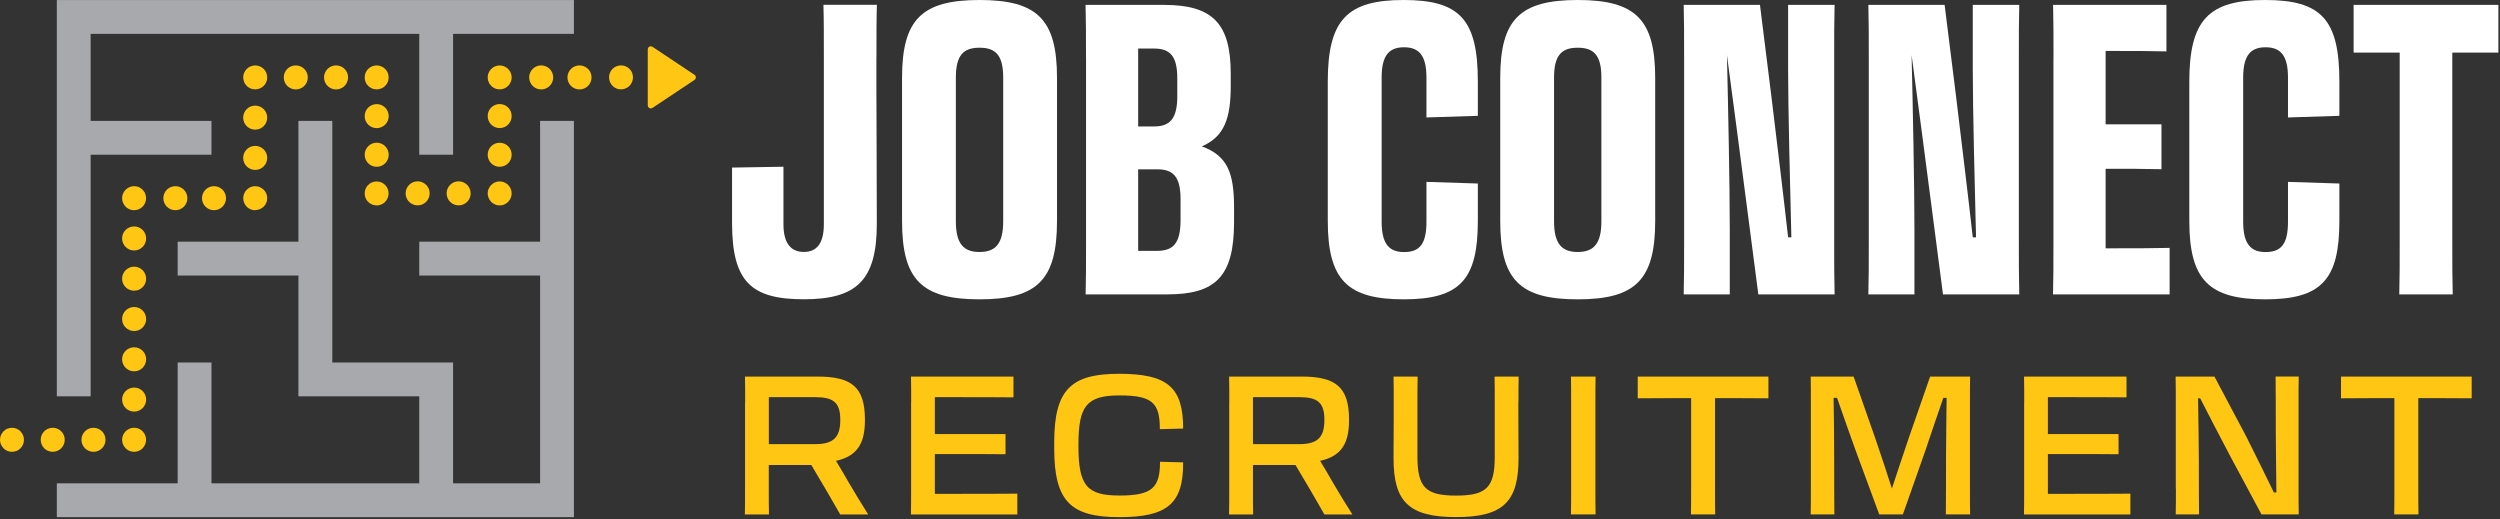<?xml version="1.0" encoding="UTF-8" standalone="no"?>
<!DOCTYPE svg PUBLIC "-//W3C//DTD SVG 1.1//EN" "http://www.w3.org/Graphics/SVG/1.1/DTD/svg11.dtd">
<svg width="100%" height="100%" viewBox="0 0 414 86" version="1.1" xmlns="http://www.w3.org/2000/svg" xmlns:xlink="http://www.w3.org/1999/xlink" xml:space="preserve" xmlns:serif="http://www.serif.com/" style="fill-rule:evenodd;clip-rule:evenodd;stroke-linejoin:round;stroke-miterlimit:2;">
    <rect x="0" y="0" width="414" height="86" fill="#333333" stroke="none"/>
    <g transform="matrix(1,0,0,1,-43.14,-44.68)">
        <g>
            <g>
                <path d="M188.27,54.2L188.27,59.33C188.27,63.38 188.34,72.36 188.34,81.75C188.34,91.14 184.96,94.24 176.25,94.24C167.54,94.24 164.37,91.34 164.37,81.61L164.37,72.43L172.88,72.29L172.88,81.81C172.88,85.12 174.23,86.4 176.26,86.4C178.29,86.4 179.57,85.12 179.57,81.81L179.57,54.19C179.57,50.68 179.57,47.64 179.5,45.48L188.35,45.48C188.28,47.78 188.28,50.61 188.28,54.19L188.27,54.2Z" style="fill:white;fill-rule:nonzero;"/>
                <path d="M192.52,81.28L192.52,57.58C192.52,47.92 195.76,44.68 205.35,44.68C214.94,44.68 218.18,47.92 218.18,57.58L218.18,81.28C218.18,91 214.94,94.25 205.35,94.25C195.76,94.25 192.52,91.01 192.52,81.28ZM209.27,81.35L209.27,57.51C209.27,53.8 207.99,52.58 205.35,52.58C202.71,52.58 201.43,53.8 201.43,57.51L201.43,81.35C201.43,85.13 202.78,86.41 205.35,86.41C207.92,86.41 209.27,85.13 209.27,81.35Z" style="fill:white;fill-rule:nonzero;"/>
                <path d="M222.98,54.2C222.98,50.62 222.98,47.99 222.91,45.49L235.88,45.49C244.05,45.49 246.95,48.66 246.95,56.9L246.95,58.86C246.95,64.2 245.94,67.3 242.16,68.92C246.41,70.47 247.5,73.31 247.5,79.05L247.5,81.48C247.5,90.53 244.39,93.43 236.43,93.43L222.92,93.43C222.99,90.93 222.99,88.23 222.99,84.65L222.99,54.19L222.98,54.2ZM231.62,52.72L231.62,65.62L234.25,65.62C236.88,65.62 238.1,64.34 238.1,60.62L238.1,57.65C238.1,53.94 236.88,52.72 234.25,52.72L231.62,52.72ZM231.62,72.71L231.62,86.22L234.79,86.22C237.42,86.22 238.64,84.94 238.64,81.16L238.64,77.65C238.64,73.94 237.42,72.72 234.79,72.72L231.62,72.72L231.62,72.71Z" style="fill:white;fill-rule:nonzero;"/>
                <path d="M263.02,81.28L263.02,58.19C263.02,47.93 266.26,44.68 275.58,44.68C284.9,44.68 287.87,47.92 287.87,58.19L287.87,63.86L279.36,64.13L279.36,57.51C279.36,53.8 278.08,52.51 275.65,52.51C273.22,52.51 271.94,53.79 271.94,57.51L271.94,81.42C271.94,85.2 273.29,86.42 275.65,86.42C278.15,86.42 279.36,85.2 279.36,81.42L279.36,74.8L287.87,75.07L287.87,81.28C287.87,91 284.9,94.25 275.58,94.25C266.26,94.25 263.02,91.01 263.02,81.28Z" style="fill:white;fill-rule:nonzero;"/>
                <path d="M291.58,81.28L291.58,57.58C291.58,47.92 294.82,44.68 304.41,44.68C314,44.68 317.24,47.92 317.24,57.58L317.24,81.28C317.24,91 314,94.25 304.41,94.25C294.82,94.25 291.58,91.01 291.58,81.28ZM308.33,81.35L308.33,57.51C308.33,53.8 307.05,52.58 304.41,52.58C301.77,52.58 300.49,53.8 300.49,57.51L300.49,81.35C300.49,85.13 301.84,86.41 304.41,86.41C306.98,86.41 308.33,85.13 308.33,81.35Z" style="fill:white;fill-rule:nonzero;"/>
                <path d="M322.03,84.79L322.03,54.13C322.03,50.62 322.03,48.12 321.96,45.49L334.59,45.49L336.48,60.62C337.43,68.52 338.51,77.3 339.25,83.98L339.79,83.98C339.59,76.01 339.25,62.64 339.25,56.16L339.25,45.49L346.95,45.49C346.88,48.12 346.88,50.55 346.88,54.13L346.88,84.72C346.88,88.03 346.88,90.6 346.95,93.43L334.32,93.43L332.56,79.92C331.41,70.94 330.06,60.88 329.12,53.79C329.32,62.1 329.59,75.33 329.59,82.76L329.59,93.43L321.96,93.43C322.03,90.8 322.03,88.37 322.03,84.79Z" style="fill:white;fill-rule:nonzero;"/>
                <path d="M352.61,84.79L352.61,54.13C352.61,50.62 352.61,48.12 352.54,45.49L365.17,45.49L367.06,60.62C368.01,68.52 369.09,77.3 369.83,83.98L370.37,83.98C370.17,76.01 369.83,62.64 369.83,56.16L369.83,45.49L377.53,45.49C377.46,48.12 377.46,50.55 377.46,54.13L377.46,84.72C377.46,88.03 377.46,90.6 377.53,93.43L364.9,93.43L363.14,79.92C361.99,70.94 360.64,60.88 359.7,53.79C359.9,62.1 360.17,75.33 360.17,82.76L360.17,93.43L352.54,93.43C352.61,90.8 352.61,88.37 352.61,84.79Z" style="fill:white;fill-rule:nonzero;"/>
                <path d="M383.2,54.2C383.2,50.62 383.2,47.99 383.13,45.49L401.9,45.49L401.9,53.19C399.13,53.12 396.56,53.12 394.13,53.12L391.83,53.12L391.83,65.27L401.08,65.27L401.08,72.7C397.64,72.63 395.68,72.63 393.45,72.63L391.83,72.63L391.83,85.8L393.18,85.8C396.83,85.8 399.12,85.8 402.43,85.73L402.43,93.43L383.12,93.43C383.19,90.93 383.19,88.23 383.19,84.65L383.19,54.19L383.2,54.2Z" style="fill:white;fill-rule:nonzero;"/>
                <path d="M405.69,81.28L405.69,58.19C405.69,47.93 408.93,44.68 418.25,44.68C427.57,44.68 430.54,47.92 430.54,58.19L430.54,63.86L422.03,64.13L422.03,57.51C422.03,53.8 420.75,52.51 418.32,52.51C415.89,52.51 414.61,53.79 414.61,57.51L414.61,81.42C414.61,85.2 415.96,86.42 418.32,86.42C420.82,86.42 422.03,85.2 422.03,81.42L422.03,74.8L430.54,75.07L430.54,81.28C430.54,91 427.57,94.25 418.25,94.25C408.93,94.25 405.69,91.01 405.69,81.28Z" style="fill:white;fill-rule:nonzero;"/>
                <path d="M440.53,53.39L432.9,53.39L432.9,45.49L456.87,45.49L456.87,53.39L449.24,53.39L449.24,84.72C449.24,88.23 449.24,90.87 449.31,93.43L440.46,93.43C440.53,90.86 440.53,88.23 440.53,84.65L440.53,53.39Z" style="fill:white;fill-rule:nonzero;"/>
            </g>
            <g>
                <path d="M166.54,111.22C166.54,109.55 166.54,108.26 166.51,107.04L178.53,107.04C184.19,107.04 186.37,108.81 186.37,114.15L186.37,114.28C186.37,118.01 185.18,120.2 181.58,121C182.26,122.09 182.96,123.32 183.7,124.6C184.7,126.3 185.79,128.1 186.91,129.87L182.28,129.87C181.57,128.62 180.77,127.23 180,125.92L177.49,121.68L170.45,121.68L170.45,125.63C170.45,127.33 170.45,128.65 170.48,129.87L166.49,129.87C166.52,128.65 166.52,127.36 166.52,125.59L166.52,111.22L166.54,111.22ZM170.46,110.45L170.46,118.23L178.14,118.23C181.16,118.23 182.29,117.1 182.29,114.24L182.29,114.18C182.29,111.35 181.16,110.45 178.17,110.45L170.45,110.45L170.46,110.45Z" style="fill:rgb(255,199,19);fill-rule:nonzero;"/>
                <path d="M194.03,111.22C194.03,109.55 194.03,108.26 194,107.04L210.97,107.04L210.97,110.48C208.72,110.45 203.83,110.45 200.78,110.45L197.95,110.45L197.95,116.56L209.65,116.56L209.65,119.9C207.82,119.87 203.57,119.87 201,119.87L197.95,119.87L197.95,126.46L200.84,126.46C204.15,126.46 209.04,126.46 211.61,126.43L211.61,129.87L193.99,129.87C194.02,128.65 194.02,127.36 194.02,125.59L194.02,111.22L194.03,111.22Z" style="fill:rgb(255,199,19);fill-rule:nonzero;"/>
                <path d="M217.72,118.97L217.72,117.93C217.72,109.22 220.48,106.58 228.46,106.58C236.44,106.58 239.07,108.77 239.07,115.65L235.21,115.75C235.21,111.44 234.02,110.16 228.55,110.16C223.08,110.16 221.73,111.9 221.73,118.29L221.73,118.61C221.73,125.17 223.18,126.74 228.55,126.74C233.92,126.74 235.24,125.45 235.24,121.15L239.07,121.25C239.1,128.1 236.47,130.32 228.46,130.32C220.45,130.32 217.72,127.68 217.72,118.97Z" style="fill:rgb(255,199,19);fill-rule:nonzero;"/>
                <path d="M246.71,111.22C246.71,109.55 246.71,108.26 246.68,107.04L258.7,107.04C264.36,107.04 266.54,108.81 266.54,114.15L266.54,114.28C266.54,118.01 265.35,120.2 261.75,121C262.43,122.09 263.13,123.32 263.87,124.6C264.87,126.3 265.96,128.1 267.09,129.87L262.46,129.87C261.75,128.62 260.95,127.23 260.18,125.92L257.67,121.68L250.63,121.68L250.63,125.63C250.63,127.33 250.63,128.65 250.66,129.87L246.67,129.87C246.7,128.65 246.7,127.36 246.7,125.59L246.7,111.22L246.71,111.22ZM250.63,110.45L250.63,118.23L258.31,118.23C261.33,118.23 262.46,117.1 262.46,114.24L262.46,114.18C262.46,111.35 261.33,110.45 258.34,110.45L250.62,110.45L250.63,110.45Z" style="fill:rgb(255,199,19);fill-rule:nonzero;"/>
                <path d="M294.58,111.22L294.58,113.66C294.58,115.4 294.61,117.65 294.61,120.57C294.61,127.77 292.07,130.31 284.26,130.31C276.45,130.31 273.91,127.77 273.91,120.57C273.91,117.64 273.94,115.39 273.94,113.66L273.94,111.25C273.94,109.51 273.94,108.16 273.91,107.04L277.9,107.04C277.87,108.23 277.87,109.68 277.87,111.25L277.87,120.35C277.87,125.43 279.28,126.75 284.27,126.75C289.26,126.75 290.67,125.43 290.67,120.35L290.67,111.16C290.67,109.62 290.67,108.2 290.64,107.04L294.63,107.04C294.6,108.13 294.6,109.48 294.6,111.22L294.58,111.22Z" style="fill:rgb(255,199,19);fill-rule:nonzero;"/>
                <path d="M303.32,111.22C303.32,109.55 303.32,108.29 303.29,107.04L307.37,107.04C307.34,108.29 307.34,109.55 307.34,111.28L307.34,125.62C307.34,127.32 307.34,128.61 307.37,129.86L303.29,129.86C303.32,128.61 303.32,127.35 303.32,125.58L303.32,111.21L303.32,111.22Z" style="fill:rgb(255,199,19);fill-rule:nonzero;"/>
                <path d="M323.19,110.61L320.04,110.61C318.75,110.61 317.18,110.61 314.35,110.64L314.35,107.04L335.99,107.04L335.99,110.64C333.55,110.61 331.78,110.61 330.49,110.61L327.15,110.61L327.15,125.62C327.15,127.32 327.15,128.61 327.18,129.86L323.16,129.86C323.19,128.61 323.19,127.35 323.19,125.58L323.19,110.6L323.19,110.61Z" style="fill:rgb(255,199,19);fill-rule:nonzero;"/>
                <path d="M343.02,125.52L343.02,111.25C343.02,109.55 343.02,108.26 342.99,107.04L350.1,107.04L353.64,117.14C354.67,120.13 355.67,123.18 356.44,125.59C357.24,123.18 358.24,120.09 359.27,117.1L362.77,107.04L369.39,107.04C369.36,108.26 369.36,109.45 369.36,111.09L369.36,125.46C369.36,127.26 369.36,128.58 369.39,129.86L365.37,129.86C365.4,127.32 365.4,123.66 365.4,121.08C365.4,118.86 365.46,113.85 365.5,110.57L364.95,110.57C364.05,113.14 362.99,116.32 361.93,119.44L358.26,129.86L354.34,129.86L350.51,119.48C349.38,116.33 348.23,113.11 347.36,110.57L346.78,110.57C346.84,113.46 346.88,117.74 346.88,121.34C346.88,123.59 346.88,127.29 346.91,129.86L342.99,129.86C343.02,128.35 343.02,127.29 343.02,125.52Z" style="fill:rgb(255,199,19);fill-rule:nonzero;"/>
                <path d="M378.35,111.22C378.35,109.55 378.35,108.26 378.32,107.04L395.29,107.04L395.29,110.48C393.04,110.45 388.15,110.45 385.1,110.45L382.27,110.45L382.27,116.56L393.97,116.56L393.97,119.9C392.14,119.87 387.89,119.87 385.32,119.87L382.27,119.87L382.27,126.46L385.16,126.46C388.47,126.46 393.36,126.46 395.93,126.43L395.93,129.87L378.31,129.87C378.34,128.65 378.34,127.36 378.34,125.59L378.34,111.22L378.35,111.22Z" style="fill:rgb(255,199,19);fill-rule:nonzero;"/>
                <path d="M403.45,125.62L403.45,111.25C403.45,109.55 403.45,108.52 403.42,107.04L409.85,107.04L415.09,116.91C416.83,120.35 418.53,123.85 419.69,126.23L420.11,126.23C420.08,123.01 420.01,118.16 420.01,115.94C420.01,113.46 420.01,109.57 419.98,107.03L423.81,107.03C423.78,108.25 423.78,109.47 423.78,111.15L423.78,125.52C423.78,127.32 423.78,128.35 423.81,129.86L417.64,129.86L412.5,120.28C410.67,116.78 408.87,113.37 407.49,110.64L407.14,110.64C407.17,113.53 407.27,117.91 407.27,121.18C407.27,123.43 407.27,127.29 407.3,129.86L403.44,129.86C403.47,128.35 403.47,127.35 403.47,125.62L403.45,125.62Z" style="fill:rgb(255,199,19);fill-rule:nonzero;"/>
                <path d="M439.65,110.61L436.5,110.61C435.21,110.61 433.64,110.61 430.81,110.64L430.81,107.04L452.45,107.04L452.45,110.64C450.01,110.61 448.24,110.61 446.95,110.61L443.61,110.61L443.61,125.62C443.61,127.32 443.61,128.61 443.64,129.86L439.62,129.86C439.65,128.61 439.65,127.35 439.65,125.58L439.65,110.6L439.65,110.61Z" style="fill:rgb(255,199,19);fill-rule:nonzero;"/>
            </g>
        </g>
        <g>
            <path d="M118.17,70.3L112.57,70.3L112.57,50.29L58.15,50.29L58.15,64.7L78.16,64.7L78.16,70.3L58.15,70.3L58.15,110.31L52.55,110.31L52.55,44.69L138.18,44.69L138.18,50.29L118.17,50.29L118.17,70.3Z" style="fill:rgb(167,169,172);fill-rule:nonzero;"/>
            <path d="M52.55,124.72L72.56,124.72L72.56,104.71L78.16,104.71L78.16,124.72L112.57,124.72L112.57,110.31L92.56,110.31L92.56,90.31L72.56,90.31L72.56,84.7L92.56,84.7L92.56,64.7L98.17,64.7L98.17,104.71L118.17,104.71L118.17,124.72L132.58,124.72L132.58,90.31L112.57,90.31L112.57,84.7L132.58,84.7L132.58,64.7L138.18,64.7L138.18,130.32L52.55,130.32L52.55,124.72Z" style="fill:rgb(167,169,172);fill-rule:nonzero;"/>
        </g>
        <g>
            <path d="M158.15,57.91L151.19,62.55C150.86,62.77 150.41,62.53 150.41,62.13L150.41,52.85C150.41,52.45 150.85,52.21 151.19,52.43L158.15,57.07C158.45,57.27 158.45,57.7 158.15,57.9L158.15,57.91Z" style="fill:rgb(255,199,19);fill-rule:nonzero;"/>
            <path d="M145.98,59.48C145.85,59.48 145.72,59.46 145.59,59.44C145.46,59.42 145.34,59.38 145.22,59.33C145.1,59.28 144.99,59.22 144.88,59.15C144.78,59.08 144.67,58.99 144.58,58.9C144.21,58.53 144,58.02 144,57.49C144,57.36 144.02,57.23 144.04,57.1C144.06,56.97 144.1,56.85 144.15,56.73C144.2,56.61 144.26,56.5 144.33,56.39C144.4,56.28 144.49,56.18 144.58,56.09C144.67,56 144.78,55.92 144.88,55.84C144.99,55.77 145.1,55.7 145.22,55.66C145.34,55.61 145.47,55.57 145.59,55.55C145.84,55.49 146.11,55.49 146.37,55.55C146.5,55.57 146.62,55.61 146.74,55.66C146.86,55.71 146.97,55.77 147.08,55.84C147.19,55.91 147.29,56 147.38,56.09C147.47,56.19 147.55,56.28 147.63,56.39C147.71,56.5 147.77,56.61 147.81,56.73C147.86,56.86 147.9,56.98 147.92,57.1C147.94,57.23 147.96,57.36 147.96,57.49C147.96,58.02 147.75,58.52 147.38,58.9C147.01,59.27 146.49,59.48 145.97,59.48L145.98,59.48Z" style="fill:rgb(255,199,19);fill-rule:nonzero;"/>
            <g>
                <path d="M137.11,57.5C137.11,56.4 138,55.51 139.11,55.51C140.2,55.51 141.1,56.4 141.1,57.5C141.1,58.6 140.2,59.49 139.11,59.49C138,59.49 137.11,58.6 137.11,57.5Z" style="fill:rgb(255,199,19);fill-rule:nonzero;"/>
                <path d="M130.77,57.5C130.77,56.4 131.66,55.51 132.76,55.51C133.86,55.51 134.75,56.4 134.75,57.5C134.75,58.6 133.86,59.49 132.76,59.49C131.66,59.49 130.77,58.6 130.77,57.5Z" style="fill:rgb(255,199,19);fill-rule:nonzero;"/>
            </g>
            <path d="M125.89,59.48C125.75,59.48 125.63,59.46 125.5,59.44C125.37,59.42 125.25,59.38 125.13,59.33C125.01,59.28 124.89,59.22 124.79,59.15C124.68,59.08 124.58,58.99 124.49,58.9C124.39,58.8 124.32,58.7 124.24,58.6C124.17,58.49 124.1,58.38 124.06,58.26C124,58.14 123.97,58.01 123.94,57.89C123.92,57.76 123.9,57.63 123.9,57.5C123.9,57.37 123.92,57.24 123.94,57.11C123.97,56.98 124,56.86 124.06,56.74C124.11,56.62 124.17,56.51 124.24,56.4C124.31,56.3 124.39,56.19 124.49,56.1C124.58,56.01 124.68,55.93 124.79,55.85C124.89,55.78 125.01,55.71 125.13,55.67C125.25,55.62 125.38,55.58 125.5,55.56C125.75,55.5 126.02,55.5 126.27,55.56C126.4,55.58 126.52,55.62 126.64,55.67C126.76,55.72 126.88,55.78 126.98,55.85C127.09,55.92 127.19,56.01 127.28,56.1C127.38,56.2 127.45,56.3 127.53,56.4C127.6,56.51 127.67,56.62 127.71,56.74C127.77,56.86 127.8,56.99 127.83,57.11C127.85,57.24 127.87,57.37 127.87,57.5C127.87,57.63 127.85,57.76 127.83,57.89C127.8,58.02 127.77,58.14 127.71,58.26C127.66,58.38 127.6,58.49 127.53,58.6C127.46,58.7 127.38,58.81 127.28,58.9C127.19,58.99 127.09,59.07 126.98,59.15C126.88,59.22 126.76,59.29 126.64,59.33C126.52,59.38 126.39,59.42 126.27,59.44C126.15,59.46 126.02,59.48 125.89,59.48Z" style="fill:rgb(255,199,19);fill-rule:nonzero;"/>
            <path d="M123.9,70.3C123.9,69.2 124.78,68.32 125.88,68.32C126.99,68.32 127.87,69.2 127.87,70.3C127.87,71.41 126.99,72.3 125.88,72.3C124.78,72.3 123.9,71.41 123.9,70.3ZM123.9,63.9C123.9,62.8 124.78,61.91 125.88,61.91C126.99,61.91 127.87,62.8 127.87,63.9C127.87,65 126.99,65.89 125.88,65.89C124.78,65.89 123.9,65 123.9,63.9Z" style="fill:rgb(255,199,19);fill-rule:nonzero;"/>
            <path d="M125.89,78.69C125.75,78.69 125.63,78.69 125.5,78.66C125.37,78.63 125.25,78.6 125.13,78.54C125.01,78.49 124.89,78.43 124.79,78.36C124.68,78.29 124.58,78.21 124.49,78.11C124.12,77.74 123.9,77.23 123.9,76.7C123.9,76.57 123.92,76.45 123.94,76.32C123.97,76.19 124,76.07 124.06,75.95C124.11,75.83 124.17,75.71 124.24,75.61C124.31,75.5 124.39,75.39 124.49,75.31C124.58,75.22 124.68,75.14 124.79,75.06C124.89,74.99 125.01,74.92 125.13,74.88C125.25,74.82 125.38,74.79 125.5,74.76C125.75,74.71 126.02,74.71 126.27,74.76C126.4,74.79 126.52,74.82 126.64,74.88C126.76,74.93 126.88,74.99 126.98,75.06C127.09,75.13 127.19,75.21 127.28,75.31C127.38,75.4 127.45,75.5 127.53,75.61C127.6,75.71 127.67,75.83 127.71,75.95C127.77,76.07 127.8,76.2 127.83,76.32C127.85,76.45 127.87,76.57 127.87,76.7C127.87,77.23 127.65,77.74 127.28,78.11C127.19,78.21 127.09,78.28 126.98,78.36C126.88,78.43 126.76,78.5 126.64,78.54C126.52,78.6 126.39,78.63 126.27,78.66C126.14,78.68 126.02,78.69 125.89,78.69Z" style="fill:rgb(255,199,19);fill-rule:nonzero;"/>
            <path d="M117.1,76.7C117.1,75.6 117.99,74.71 119.09,74.71C120.19,74.71 121.08,75.6 121.08,76.7C121.08,77.8 120.19,78.69 119.09,78.69C117.99,78.69 117.1,77.8 117.1,76.7Z" style="fill:rgb(255,199,19);fill-rule:nonzero;"/>
            <path d="M110.31,76.7C110.31,75.6 111.2,74.71 112.3,74.71C113.4,74.71 114.29,75.6 114.29,76.7C114.29,77.8 113.4,78.69 112.3,78.69C111.2,78.69 110.31,77.8 110.31,76.7Z" style="fill:rgb(255,199,19);fill-rule:nonzero;"/>
            <path d="M105.51,78.69C105.38,78.69 105.25,78.69 105.12,78.65C104.99,78.63 104.87,78.59 104.75,78.54C104.63,78.49 104.52,78.43 104.41,78.36C104.31,78.29 104.2,78.21 104.11,78.11C104.02,78.02 103.93,77.92 103.86,77.81C103.79,77.71 103.72,77.59 103.68,77.47C103.63,77.35 103.59,77.22 103.57,77.1C103.55,76.97 103.53,76.85 103.53,76.71C103.53,76.58 103.55,76.46 103.57,76.32C103.59,76.2 103.63,76.07 103.68,75.95C103.73,75.83 103.79,75.71 103.86,75.61C103.93,75.5 104.02,75.39 104.11,75.31C104.2,75.22 104.31,75.14 104.41,75.06C104.52,74.99 104.63,74.93 104.75,74.88C104.88,74.83 105,74.79 105.12,74.77C105.37,74.72 105.65,74.72 105.9,74.77C106.03,74.79 106.15,74.83 106.27,74.88C106.39,74.94 106.5,74.99 106.61,75.06C106.71,75.14 106.82,75.22 106.91,75.31C107.28,75.68 107.49,76.19 107.49,76.71C107.49,77.23 107.28,77.74 106.91,78.12C106.81,78.22 106.71,78.29 106.61,78.37C106.5,78.44 106.39,78.51 106.27,78.55C106.15,78.6 106.02,78.64 105.9,78.66C105.77,78.69 105.64,78.7 105.51,78.7L105.51,78.69Z" style="fill:rgb(255,199,19);fill-rule:nonzero;"/>
            <path d="M103.53,70.31C103.53,69.21 104.42,68.31 105.52,68.31C106.62,68.31 107.51,69.21 107.51,70.31C107.51,71.41 106.62,72.3 105.52,72.3C104.42,72.3 103.53,71.41 103.53,70.31ZM103.53,63.91C103.53,62.81 104.42,61.92 105.52,61.92C106.62,61.92 107.51,62.81 107.51,63.91C107.51,65.01 106.62,65.9 105.52,65.9C104.42,65.9 103.53,65.01 103.53,63.91Z" style="fill:rgb(255,199,19);fill-rule:nonzero;"/>
            <path d="M105.51,59.48C105.38,59.48 105.25,59.46 105.12,59.44C104.99,59.42 104.87,59.38 104.75,59.33C104.63,59.28 104.52,59.22 104.41,59.15C104.31,59.08 104.2,58.99 104.11,58.9C104.02,58.8 103.93,58.7 103.86,58.6C103.79,58.49 103.72,58.38 103.68,58.26C103.63,58.13 103.59,58.01 103.57,57.89C103.55,57.76 103.53,57.63 103.53,57.5C103.53,57.37 103.55,57.24 103.57,57.11C103.59,56.98 103.63,56.86 103.68,56.74C103.73,56.62 103.79,56.51 103.86,56.4C103.93,56.29 104.02,56.19 104.11,56.1C104.2,56.01 104.31,55.93 104.41,55.85C104.52,55.78 104.63,55.71 104.75,55.67C104.88,55.62 105,55.58 105.12,55.56C105.76,55.42 106.46,55.64 106.92,56.1C107.01,56.2 107.09,56.29 107.17,56.4C107.25,56.51 107.31,56.62 107.35,56.74C107.4,56.86 107.44,56.99 107.46,57.11C107.48,57.24 107.5,57.37 107.5,57.5C107.5,57.63 107.48,57.76 107.46,57.89C107.44,58.02 107.4,58.14 107.35,58.26C107.3,58.38 107.24,58.49 107.17,58.6C107.1,58.7 107.01,58.81 106.92,58.9C106.82,58.99 106.72,59.07 106.62,59.15C106.51,59.22 106.4,59.29 106.28,59.33C106.16,59.38 106.03,59.42 105.91,59.44C105.79,59.46 105.65,59.48 105.52,59.48L105.51,59.48Z" style="fill:rgb(255,199,19);fill-rule:nonzero;"/>
            <g>
                <path d="M96.8,57.5C96.8,56.4 97.69,55.51 98.79,55.51C99.89,55.51 100.78,56.4 100.78,57.5C100.78,58.6 99.89,59.49 98.79,59.49C97.69,59.49 96.8,58.6 96.8,57.5Z" style="fill:rgb(255,199,19);fill-rule:nonzero;"/>
                <path d="M90.13,57.5C90.13,56.4 91.02,55.51 92.12,55.51C93.22,55.51 94.11,56.4 94.11,57.5C94.11,58.6 93.22,59.49 92.12,59.49C91.02,59.49 90.13,58.6 90.13,57.5Z" style="fill:rgb(255,199,19);fill-rule:nonzero;"/>
            </g>
            <path d="M85.4,59.48C85.26,59.48 85.14,59.46 85.01,59.44C84.88,59.42 84.76,59.38 84.64,59.33C84.52,59.28 84.41,59.22 84.3,59.15C84.19,59.08 84.09,58.99 84,58.9C83.9,58.8 83.83,58.71 83.75,58.6C83.68,58.49 83.61,58.38 83.57,58.26C83.52,58.14 83.48,58.01 83.46,57.89C83.43,57.76 83.42,57.63 83.42,57.5C83.42,57.37 83.42,57.24 83.46,57.11C83.48,56.98 83.52,56.86 83.57,56.74C83.62,56.62 83.68,56.51 83.75,56.4C83.82,56.3 83.9,56.19 84,56.1C84.09,56.01 84.19,55.93 84.3,55.85C84.41,55.78 84.52,55.71 84.64,55.67C84.76,55.62 84.89,55.58 85.01,55.56C85.65,55.42 86.34,55.64 86.81,56.1C86.9,56.2 86.98,56.3 87.06,56.4C87.13,56.51 87.19,56.62 87.24,56.74C87.29,56.87 87.33,56.99 87.35,57.11C87.37,57.24 87.39,57.37 87.39,57.5C87.39,57.63 87.37,57.76 87.35,57.89C87.33,58.02 87.29,58.14 87.24,58.26C87.18,58.38 87.13,58.49 87.06,58.6C86.99,58.71 86.9,58.81 86.81,58.9C86.44,59.27 85.92,59.48 85.4,59.48Z" style="fill:rgb(255,199,19);fill-rule:nonzero;"/>
            <path d="M83.41,70.83C83.41,69.73 84.3,68.84 85.4,68.84C86.5,68.84 87.39,69.73 87.39,70.83C87.39,71.93 86.5,72.82 85.4,72.82C84.3,72.82 83.41,71.93 83.41,70.83ZM83.41,64.16C83.41,63.06 84.3,62.17 85.4,62.17C86.5,62.17 87.39,63.06 87.39,64.16C87.39,65.26 86.5,66.15 85.4,66.15C84.3,66.15 83.41,65.26 83.41,64.16Z" style="fill:rgb(255,199,19);fill-rule:nonzero;"/>
            <path d="M85.4,79.49C85.26,79.49 85.14,79.49 85.01,79.45C84.88,79.43 84.76,79.39 84.64,79.34C84.52,79.29 84.41,79.23 84.3,79.16C84.19,79.09 84.09,79.01 84,78.91C83.63,78.54 83.42,78.03 83.42,77.5C83.42,76.97 83.63,76.47 84,76.1C84.09,76.01 84.19,75.93 84.3,75.85C84.41,75.78 84.52,75.71 84.64,75.67C84.76,75.61 84.89,75.58 85.01,75.55C85.26,75.5 85.53,75.5 85.79,75.55C85.92,75.58 86.04,75.61 86.16,75.67C86.28,75.72 86.4,75.78 86.5,75.85C86.61,75.92 86.71,76 86.81,76.1C86.9,76.19 86.98,76.29 87.06,76.4C87.13,76.5 87.19,76.62 87.24,76.74C87.29,76.86 87.33,76.99 87.35,77.11C87.37,77.24 87.39,77.36 87.39,77.49C87.39,77.63 87.37,77.75 87.35,77.88C87.33,78.01 87.29,78.13 87.24,78.25C87.18,78.37 87.12,78.49 87.06,78.59C86.98,78.7 86.9,78.81 86.81,78.89C86.44,79.26 85.92,79.47 85.4,79.47L85.4,79.49Z" style="fill:rgb(255,199,19);fill-rule:nonzero;"/>
            <g>
                <path d="M76.59,77.5C76.59,76.4 77.48,75.51 78.58,75.51C79.68,75.51 80.57,76.4 80.57,77.5C80.57,78.6 79.68,79.49 78.58,79.49C77.48,79.49 76.59,78.6 76.59,77.5Z" style="fill:rgb(255,199,19);fill-rule:nonzero;"/>
                <path d="M70.19,77.5C70.19,76.4 71.08,75.51 72.18,75.51C73.28,75.51 74.17,76.4 74.17,77.5C74.17,78.6 73.28,79.49 72.18,79.49C71.08,79.49 70.19,78.6 70.19,77.5Z" style="fill:rgb(255,199,19);fill-rule:nonzero;"/>
            </g>
            <path d="M65.35,79.49C65.22,79.49 65.1,79.49 64.96,79.45C64.84,79.43 64.71,79.39 64.59,79.34C64.47,79.29 64.35,79.23 64.25,79.16C64.14,79.09 64.04,79.01 63.95,78.91C63.58,78.54 63.36,78.03 63.36,77.5C63.36,77.37 63.38,77.25 63.4,77.11C63.43,76.99 63.46,76.86 63.52,76.74C63.57,76.62 63.63,76.5 63.7,76.4C63.77,76.29 63.85,76.18 63.95,76.1C64.41,75.63 65.1,75.42 65.74,75.55C65.87,75.57 65.99,75.61 66.11,75.66C66.23,75.72 66.35,75.77 66.45,75.85C66.56,75.92 66.67,76 66.75,76.1C66.84,76.19 66.92,76.29 67,76.4C67.07,76.5 67.14,76.62 67.18,76.74C67.23,76.86 67.27,76.99 67.29,77.11C67.32,77.25 67.33,77.37 67.33,77.5C67.33,78.03 67.12,78.54 66.75,78.91C66.38,79.28 65.87,79.49 65.34,79.49L65.35,79.49Z" style="fill:rgb(255,199,19);fill-rule:nonzero;"/>
            <path d="M63.36,110.85C63.36,109.75 64.25,108.86 65.35,108.86C66.46,108.86 67.34,109.75 67.34,110.85C67.34,111.95 66.46,112.84 65.35,112.84C64.25,112.84 63.36,111.95 63.36,110.85ZM63.36,104.18C63.36,103.08 64.25,102.19 65.35,102.19C66.46,102.19 67.34,103.08 67.34,104.18C67.34,105.28 66.46,106.17 65.35,106.17C64.25,106.17 63.36,105.28 63.36,104.18ZM63.36,97.51C63.36,96.41 64.25,95.52 65.35,95.52C66.46,95.52 67.34,96.41 67.34,97.51C67.34,98.61 66.46,99.5 65.35,99.5C64.25,99.5 63.36,98.61 63.36,97.51ZM63.36,90.84C63.36,89.74 64.25,88.84 65.35,88.84C66.46,88.84 67.34,89.74 67.34,90.84C67.34,91.94 66.46,92.82 65.35,92.82C64.25,92.82 63.36,91.94 63.36,90.84ZM63.36,84.16C63.36,83.06 64.25,82.18 65.35,82.18C66.46,82.18 67.34,83.06 67.34,84.16C67.34,85.26 66.46,86.16 65.35,86.16C64.25,86.16 63.36,85.26 63.36,84.16Z" style="fill:rgb(255,199,19);fill-rule:nonzero;"/>
            <path d="M65.35,119.5C65.22,119.5 65.1,119.5 64.96,119.46C64.84,119.44 64.71,119.4 64.59,119.35C64.47,119.3 64.35,119.24 64.25,119.17C64.14,119.1 64.04,119.01 63.95,118.92C63.58,118.55 63.36,118.04 63.36,117.51C63.36,116.98 63.58,116.48 63.95,116.1C64.41,115.64 65.1,115.42 65.74,115.56C65.87,115.58 65.99,115.62 66.11,115.67C66.23,115.72 66.35,115.78 66.45,115.85C66.56,115.92 66.67,116.01 66.75,116.1C67.12,116.47 67.33,116.98 67.33,117.51C67.33,118.04 67.12,118.54 66.75,118.92C66.38,119.3 65.87,119.5 65.34,119.5L65.35,119.5Z" style="fill:rgb(255,199,19);fill-rule:nonzero;"/>
            <path d="M56.63,117.51C56.63,116.41 57.52,115.52 58.62,115.52C59.72,115.52 60.61,116.41 60.61,117.51C60.61,118.61 59.72,119.5 58.62,119.5C57.52,119.5 56.63,118.61 56.63,117.51ZM49.88,117.51C49.88,116.41 50.77,115.52 51.87,115.52C52.97,115.52 53.86,116.41 53.86,117.51C53.86,118.61 52.97,119.5 51.87,119.5C50.77,119.5 49.88,118.61 49.88,117.51Z" style="fill:rgb(255,199,19);fill-rule:nonzero;"/>
            <path d="M45.13,119.5C44.99,119.5 44.87,119.48 44.74,119.46C44.61,119.44 44.49,119.4 44.37,119.35C44.25,119.3 44.13,119.24 44.03,119.17C43.92,119.1 43.81,119.01 43.73,118.92C43.36,118.55 43.14,118.04 43.14,117.51C43.14,116.98 43.35,116.48 43.73,116.1C43.82,116.01 43.92,115.93 44.03,115.85C44.13,115.78 44.25,115.71 44.37,115.67C44.49,115.62 44.62,115.58 44.74,115.56C44.99,115.51 45.26,115.51 45.51,115.56C45.64,115.58 45.76,115.62 45.88,115.67C46,115.72 46.12,115.78 46.22,115.85C46.33,115.92 46.44,116.01 46.52,116.1C46.89,116.47 47.11,116.98 47.11,117.51C47.11,118.04 46.9,118.54 46.52,118.92C46.43,119.01 46.33,119.09 46.22,119.17C46.12,119.24 46,119.31 45.88,119.35C45.76,119.4 45.63,119.44 45.51,119.46C45.38,119.48 45.26,119.5 45.13,119.5Z" style="fill:rgb(255,199,19);fill-rule:nonzero;"/>
        </g>
    </g>
</svg>
